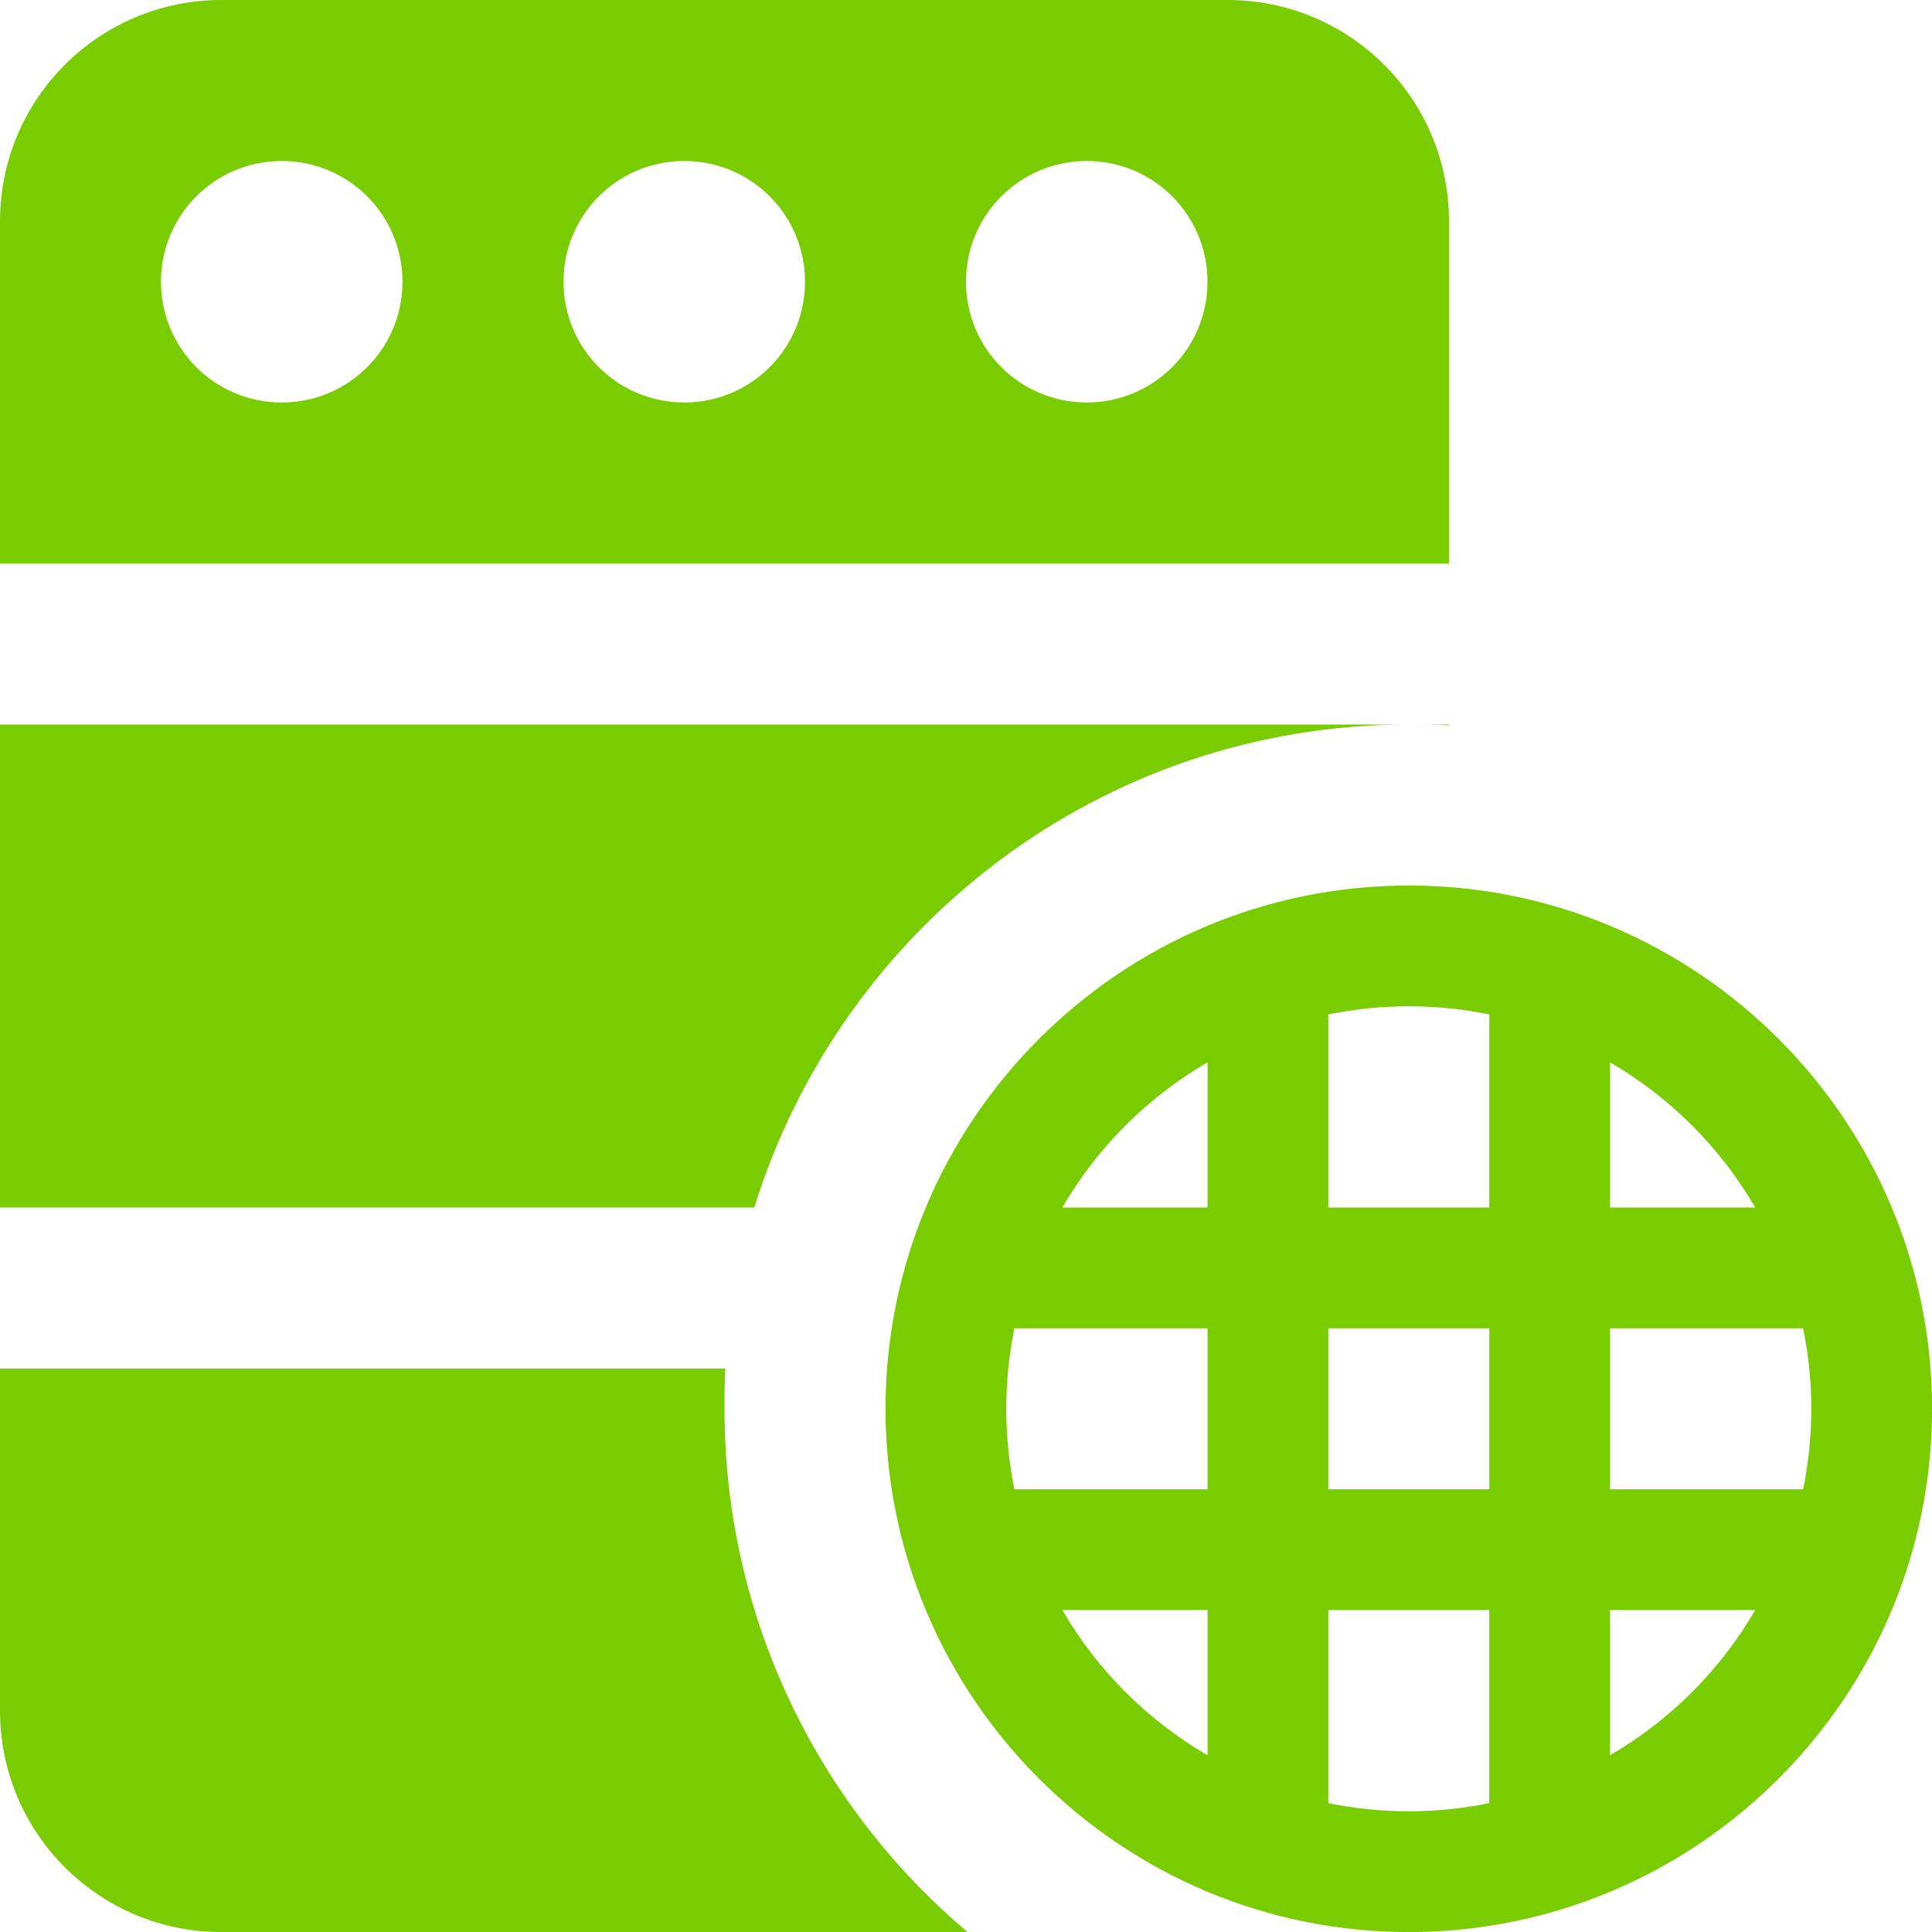 <svg width="40" height="40" viewBox="0 0 40 40" fill="none" xmlns="http://www.w3.org/2000/svg">
<g clip-path="url(#clip0_1339_1494)">
<path d="M29.167 18.334C23.194 18.334 18.334 23.194 18.334 29.167C18.334 35.141 23.194 40.001 29.167 40.001C35.141 40.001 40.001 35.141 40.001 29.167C40.001 23.194 35.141 18.334 29.167 18.334ZM36.341 25.001H33.334V21.994C34.582 22.721 35.614 23.752 36.341 25.001ZM37.501 29.167C37.501 29.737 37.442 30.296 37.332 30.834H33.334V27.501H37.332C37.442 28.039 37.501 28.597 37.501 29.167ZM20.834 29.167C20.834 28.597 20.892 28.039 21.002 27.501H25.001V30.834H21.002C20.892 30.296 20.834 29.737 20.834 29.167ZM27.501 27.501H30.834V30.834H27.501V27.501ZM30.834 21.002V25.001H27.501V21.002C28.039 20.892 28.597 20.834 29.167 20.834C29.737 20.834 30.296 20.892 30.834 21.002ZM25.001 21.994V25.001H21.994C22.721 23.752 23.752 22.721 25.001 21.994ZM21.994 33.334H25.001V36.341C23.752 35.614 22.721 34.582 21.994 33.334ZM27.501 37.332V33.334H30.834V37.332C30.296 37.442 29.737 37.501 29.167 37.501C28.597 37.501 28.039 37.442 27.501 37.332ZM33.334 36.341V33.334H36.341C35.614 34.582 34.582 35.614 33.334 36.341Z" fill="#78CC00"/>
<path d="M29.167 15C29.45 15 29.717 15 30 15.017V15H29.167ZM0 25H15.617C17.417 19.2 22.8 15 29.167 15H0V25Z" fill="#78CC00"/>
<path d="M15 29.167C15 28.884 15 28.617 15.017 28.334H0V35.417C0 37.951 2.05 40.001 4.583 40.001H20.033C16.95 37.401 15 33.501 15 29.167Z" fill="#78CC00"/>
<path d="M25.417 0H4.583C2.05 0 0 2.05 0 4.583V11.667H30V4.583C30 2.05 27.95 0 25.417 0ZM5.833 8.333C4.45 8.333 3.333 7.217 3.333 5.833C3.333 4.45 4.45 3.333 5.833 3.333C7.217 3.333 8.333 4.45 8.333 5.833C8.333 7.217 7.217 8.333 5.833 8.333ZM14.167 8.333C12.783 8.333 11.667 7.217 11.667 5.833C11.667 4.45 12.783 3.333 14.167 3.333C15.55 3.333 16.667 4.45 16.667 5.833C16.667 7.217 15.55 8.333 14.167 8.333ZM22.5 8.333C21.117 8.333 20 7.217 20 5.833C20 4.45 21.117 3.333 22.5 3.333C23.883 3.333 25 4.45 25 5.833C25 7.217 23.883 8.333 22.5 8.333Z" fill="#78CC00"/>
</g>
<defs>
<clipPath id="clip0_1339_1494">
<rect width="40" height="40" fill="white"/>
</clipPath>
</defs>
</svg>
